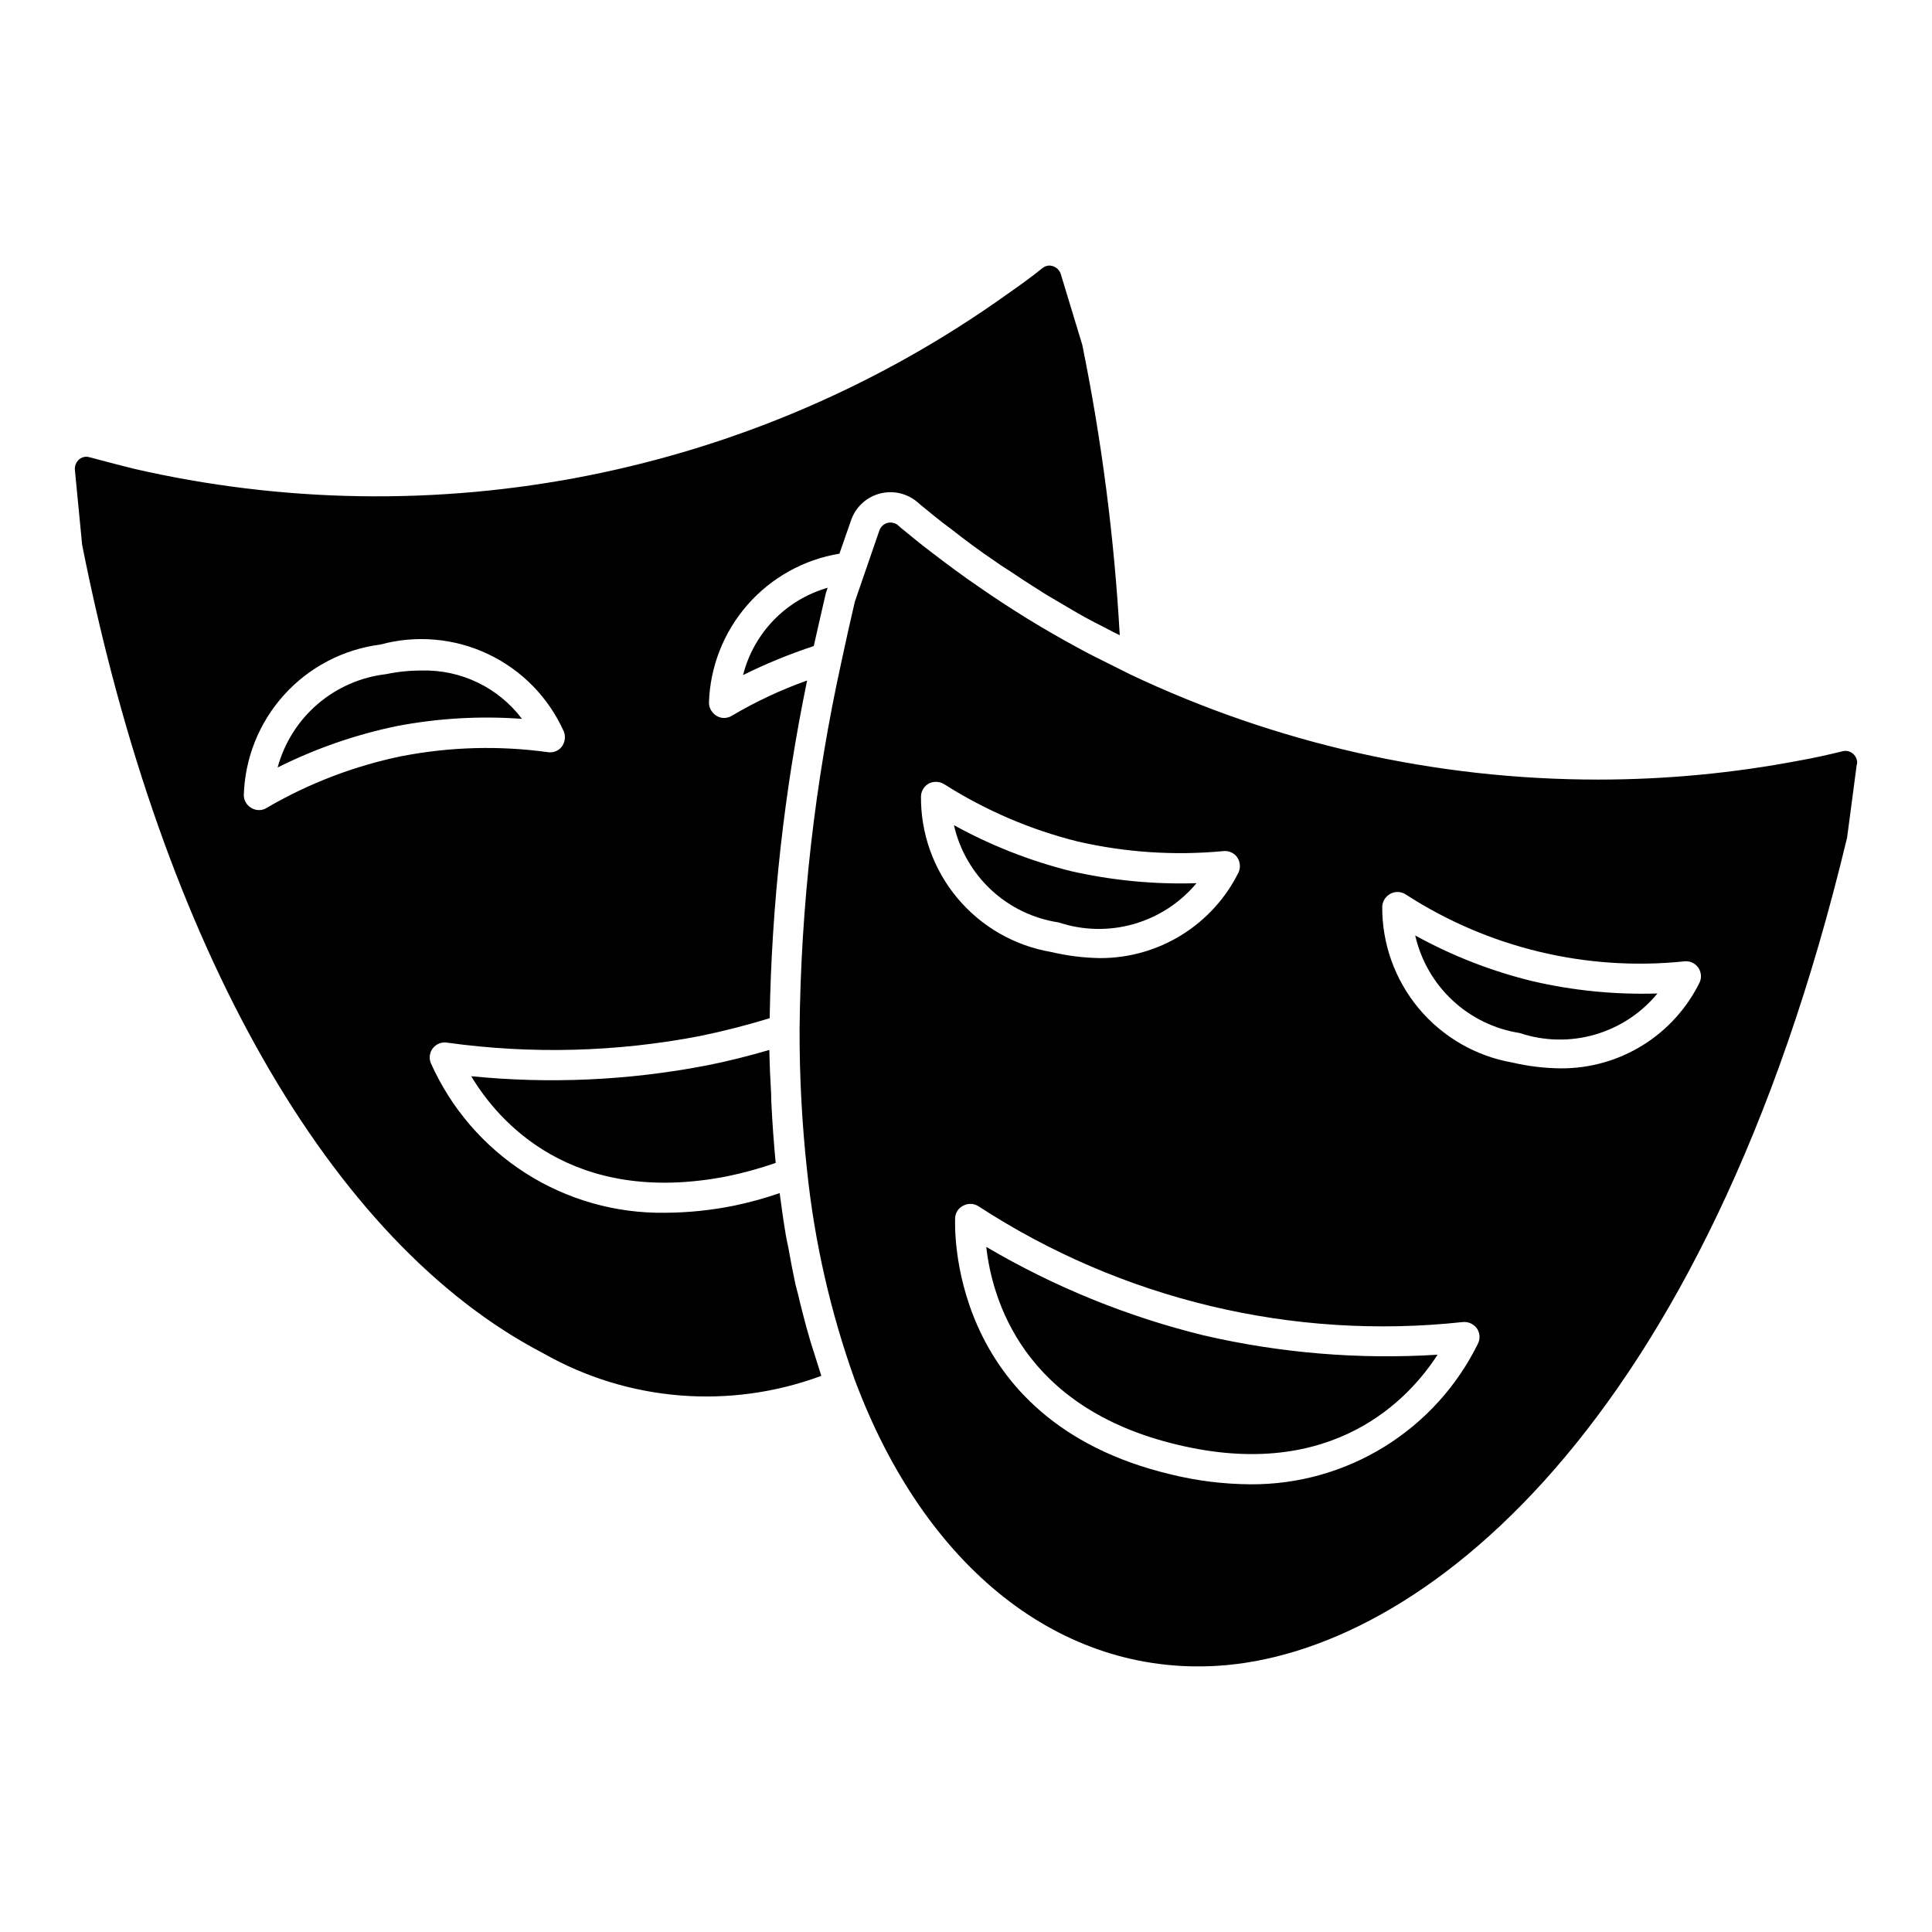 <?xml version="1.0" encoding="UTF-8"?>
<!-- Uploaded to: ICON Repo, www.svgrepo.com, Generator: ICON Repo Mixer Tools -->
<svg fill="#000000" width="800px" height="800px" version="1.1" viewBox="144 144 512 512" xmlns="http://www.w3.org/2000/svg">
 <path d="m340.92 322.9c2.82-11.152 11.355-19.965 22.414-23.137l-0.48 1.441c-1.121 4.801-2.16 9.445-3.199 14.012h-0.004c-6.418 2.113-12.68 4.68-18.73 7.684zm295.22 23.617v-0.004c0 0.047-0.035 0.082-0.078 0.082l-2.562 19.371c-37.543 156.81-113.43 216.29-166.98 219.5-41.383 2.481-77.406-25.855-96.059-75.965-6.367-17.82-10.59-36.336-12.566-55.156-1.359-12.441-2.027-24.949-2-37.461 0.328-32.852 4.055-65.582 11.125-97.664 1.121-5.285 2.32-10.648 3.523-15.77l6.484-18.812h-0.004c0.445-1.371 1.766-2.266 3.203-2.164 0.156 0 0.242 0.078 0.32 0.078 0.531 0.078 1.031 0.297 1.441 0.641l0.801 0.719c2.641 2.16 5.441 4.484 8.324 6.644 4.082 3.121 8.164 6.164 12.406 9.047h0.004c8.414 5.852 17.152 11.223 26.176 16.09 2.883 1.602 5.844 3.043 8.727 4.481 1.68 0.801 3.281 1.68 4.961 2.481l-0.004 0.004c38.777 18.395 81.156 27.938 124.08 27.938 17.914 0.004 35.793-1.684 53.395-5.043 4.082-0.719 7.926-1.602 11.527-2.481l-0.004-0.004c0.973-0.223 1.992 0.047 2.723 0.723 0.777 0.68 1.168 1.703 1.039 2.727zm-213.49 49.793v-0.004c4.227 0.996 8.547 1.535 12.887 1.602 7.644 0.016 15.141-2.117 21.637-6.148 6.496-4.035 11.73-9.809 15.105-16.668 0.539-1.328 0.355-2.836-0.48-4-0.887-1.152-2.324-1.734-3.762-1.523-12.863 1.199-25.832 0.332-38.422-2.559-12.504-3.121-24.422-8.23-35.305-15.133-1.191-0.777-2.699-0.898-4-0.316-1.293 0.637-2.148 1.922-2.242 3.359-0.117 9.891 3.301 19.496 9.645 27.082 6.34 7.59 15.184 12.66 24.938 14.301zm112.63 99.582v-0.004c-0.887-1.105-2.277-1.68-3.684-1.523-45 4.867-90.301-5.965-128.23-30.656-1.195-0.793-2.723-0.887-4.004-0.238-1.301 0.59-2.168 1.855-2.238 3.281 0 0.559-2.965 53.633 57.07 67.961v0.004c6.941 1.711 14.062 2.598 21.215 2.641 12.566 0.078 24.902-3.398 35.578-10.027 10.68-6.629 19.27-16.141 24.777-27.438 0.566-1.324 0.383-2.856-0.484-4.008zm58.676-95.578v-0.004c-0.875-1.164-2.324-1.75-3.762-1.523-25.82 2.644-51.77-3.598-73.566-17.691-1.18-0.816-2.707-0.938-4-0.32-1.316 0.633-2.199 1.91-2.324 3.363-0.094 9.891 3.336 19.492 9.668 27.09 6.336 7.598 15.168 12.691 24.914 14.375 4.199 0.98 8.496 1.488 12.809 1.523 7.648 0.027 15.148-2.094 21.648-6.129 6.496-4.035 11.727-9.816 15.094-16.688 0.578-1.32 0.395-2.856-0.48-4.004zm-246.07 21.934c-5.523 1.602-11.125 3.039-16.891 4.16v-0.004c-20.461 3.93-41.387 4.875-62.117 2.805 7.043 11.766 26.496 34.66 67.961 26.496h-0.004c4.316-0.895 8.57-2.07 12.73-3.523-0.48-5.125-0.879-10.324-1.121-15.531-0.078-0.879-0.078-1.762-0.078-2.641-0.242-3.926-0.402-7.848-0.48-11.77zm12.086 81.008c0.559 1.762 1.121 3.602 1.68 5.363v-0.004c-24.25 9.004-51.246 6.809-73.723-6.004-56.355-29.301-100.95-107.51-122.16-214.21l-1.922-19.852c-0.098-1.059 0.32-2.102 1.121-2.801 0.539-0.457 1.215-0.711 1.922-0.719 0.297 0.02 0.594 0.07 0.879 0.156 3.519 0.961 7.363 1.922 11.367 2.961 39.676 9.176 80.852 9.812 120.79 1.863 39.941-7.949 77.734-24.301 110.88-47.969 3.441-2.402 6.562-4.644 9.523-7.043 0.75-0.586 1.738-0.766 2.644-0.48 1.035 0.316 1.844 1.125 2.16 2.16l5.684 18.73c5.16 25.371 8.477 51.082 9.926 76.93-1.363-0.641-2.723-1.359-4.082-2.082-1.762-0.879-3.441-1.762-5.203-2.723-2.481-1.359-4.961-2.883-7.445-4.324-1.602-0.961-3.203-1.84-4.723-2.883-2.719-1.68-5.363-3.441-8.004-5.203-1.277-0.801-2.641-1.68-3.844-2.562-3.922-2.644-7.684-5.445-11.445-8.406-2.879-2.082-5.523-4.324-8.086-6.402l-0.723-0.641v0.004c-2.789-2.406-6.598-3.262-10.148-2.281-3.551 0.977-6.379 3.664-7.543 7.16l-3.039 8.727c-9.465 1.566-18.094 6.379-24.402 13.605-6.309 7.231-9.906 16.43-10.18 26.02 0.078 1.441 0.898 2.742 2.164 3.441 0.559 0.316 1.195 0.484 1.84 0.48 0.766-0.004 1.516-0.227 2.16-0.641 6.305-3.723 12.953-6.832 19.852-9.289-6.094 29.457-9.418 59.422-9.922 89.5-6.004 1.84-12.246 3.441-18.492 4.723-22.059 4.25-44.668 4.844-66.918 1.762-1.422-0.262-2.867 0.27-3.785 1.383-0.914 1.117-1.152 2.641-0.621 3.981 5.32 11.965 14.031 22.105 25.062 29.164 11.027 7.059 23.887 10.723 36.977 10.543 6.106-0.027 12.188-0.645 18.172-1.844 4.148-0.859 8.242-1.984 12.25-3.359 0.48 3.363 0.879 6.644 1.441 9.926 0.234 1.602 0.559 3.121 0.883 4.644 0.559 3.203 1.199 6.484 1.84 9.523 0.48 1.84 0.961 3.602 1.359 5.441 0.719 2.723 1.359 5.445 2.16 8.086 0.477 1.84 1.113 3.602 1.676 5.441zm-109.34-158.9c12.668-2.438 25.645-2.789 38.426-1.043 1.41 0.273 2.852-0.25 3.762-1.363 0.879-1.137 1.121-2.644 0.641-4-4.012-9.035-11.125-16.336-20.051-20.582-8.93-4.242-19.082-5.148-28.621-2.551-9.812 1.254-18.855 5.981-25.492 13.32-6.633 7.34-10.426 16.812-10.688 26.703 0.059 1.426 0.887 2.711 2.16 3.363 0.562 0.316 1.195 0.48 1.84 0.477 0.77 0.027 1.527-0.199 2.16-0.641 11.129-6.484 23.242-11.105 35.859-13.688zm31.699-9.848c-6.266-8.312-16.168-13.086-26.574-12.809-3.176-0.012-6.34 0.312-9.449 0.961-6.711 0.777-13.039 3.551-18.164 7.957-5.121 4.41-8.805 10.254-10.574 16.777 9.996-5.004 20.598-8.691 31.539-10.965 10.941-2.098 22.109-2.746 33.219-1.926zm142.25 53.953h0.004c6.426 2.133 13.344 2.281 19.855 0.426 6.512-1.859 12.309-5.633 16.645-10.832-11.191 0.355-22.383-0.719-33.297-3.203-10.812-2.703-21.227-6.797-30.984-12.172 1.496 6.594 4.945 12.586 9.902 17.184 4.957 4.598 11.188 7.594 17.875 8.594zm38.426 109.43c-20.254-4.965-39.672-12.867-57.637-23.457 1.52 13.609 9.523 42.668 50.672 52.434 41.305 9.926 61.559-12.406 68.922-23.852v-0.004c-20.793 1.305-41.664-0.422-61.961-5.121zm87.012-93.898h0.004c-10.816-2.644-21.23-6.711-30.98-12.086 1.5 6.586 4.938 12.574 9.879 17.184 4.938 4.609 11.145 7.629 17.82 8.672 6.43 2.152 13.363 2.301 19.879 0.43 6.519-1.875 12.312-5.68 16.621-10.914-11.172 0.355-22.34-0.746-33.227-3.285z"/>
</svg>